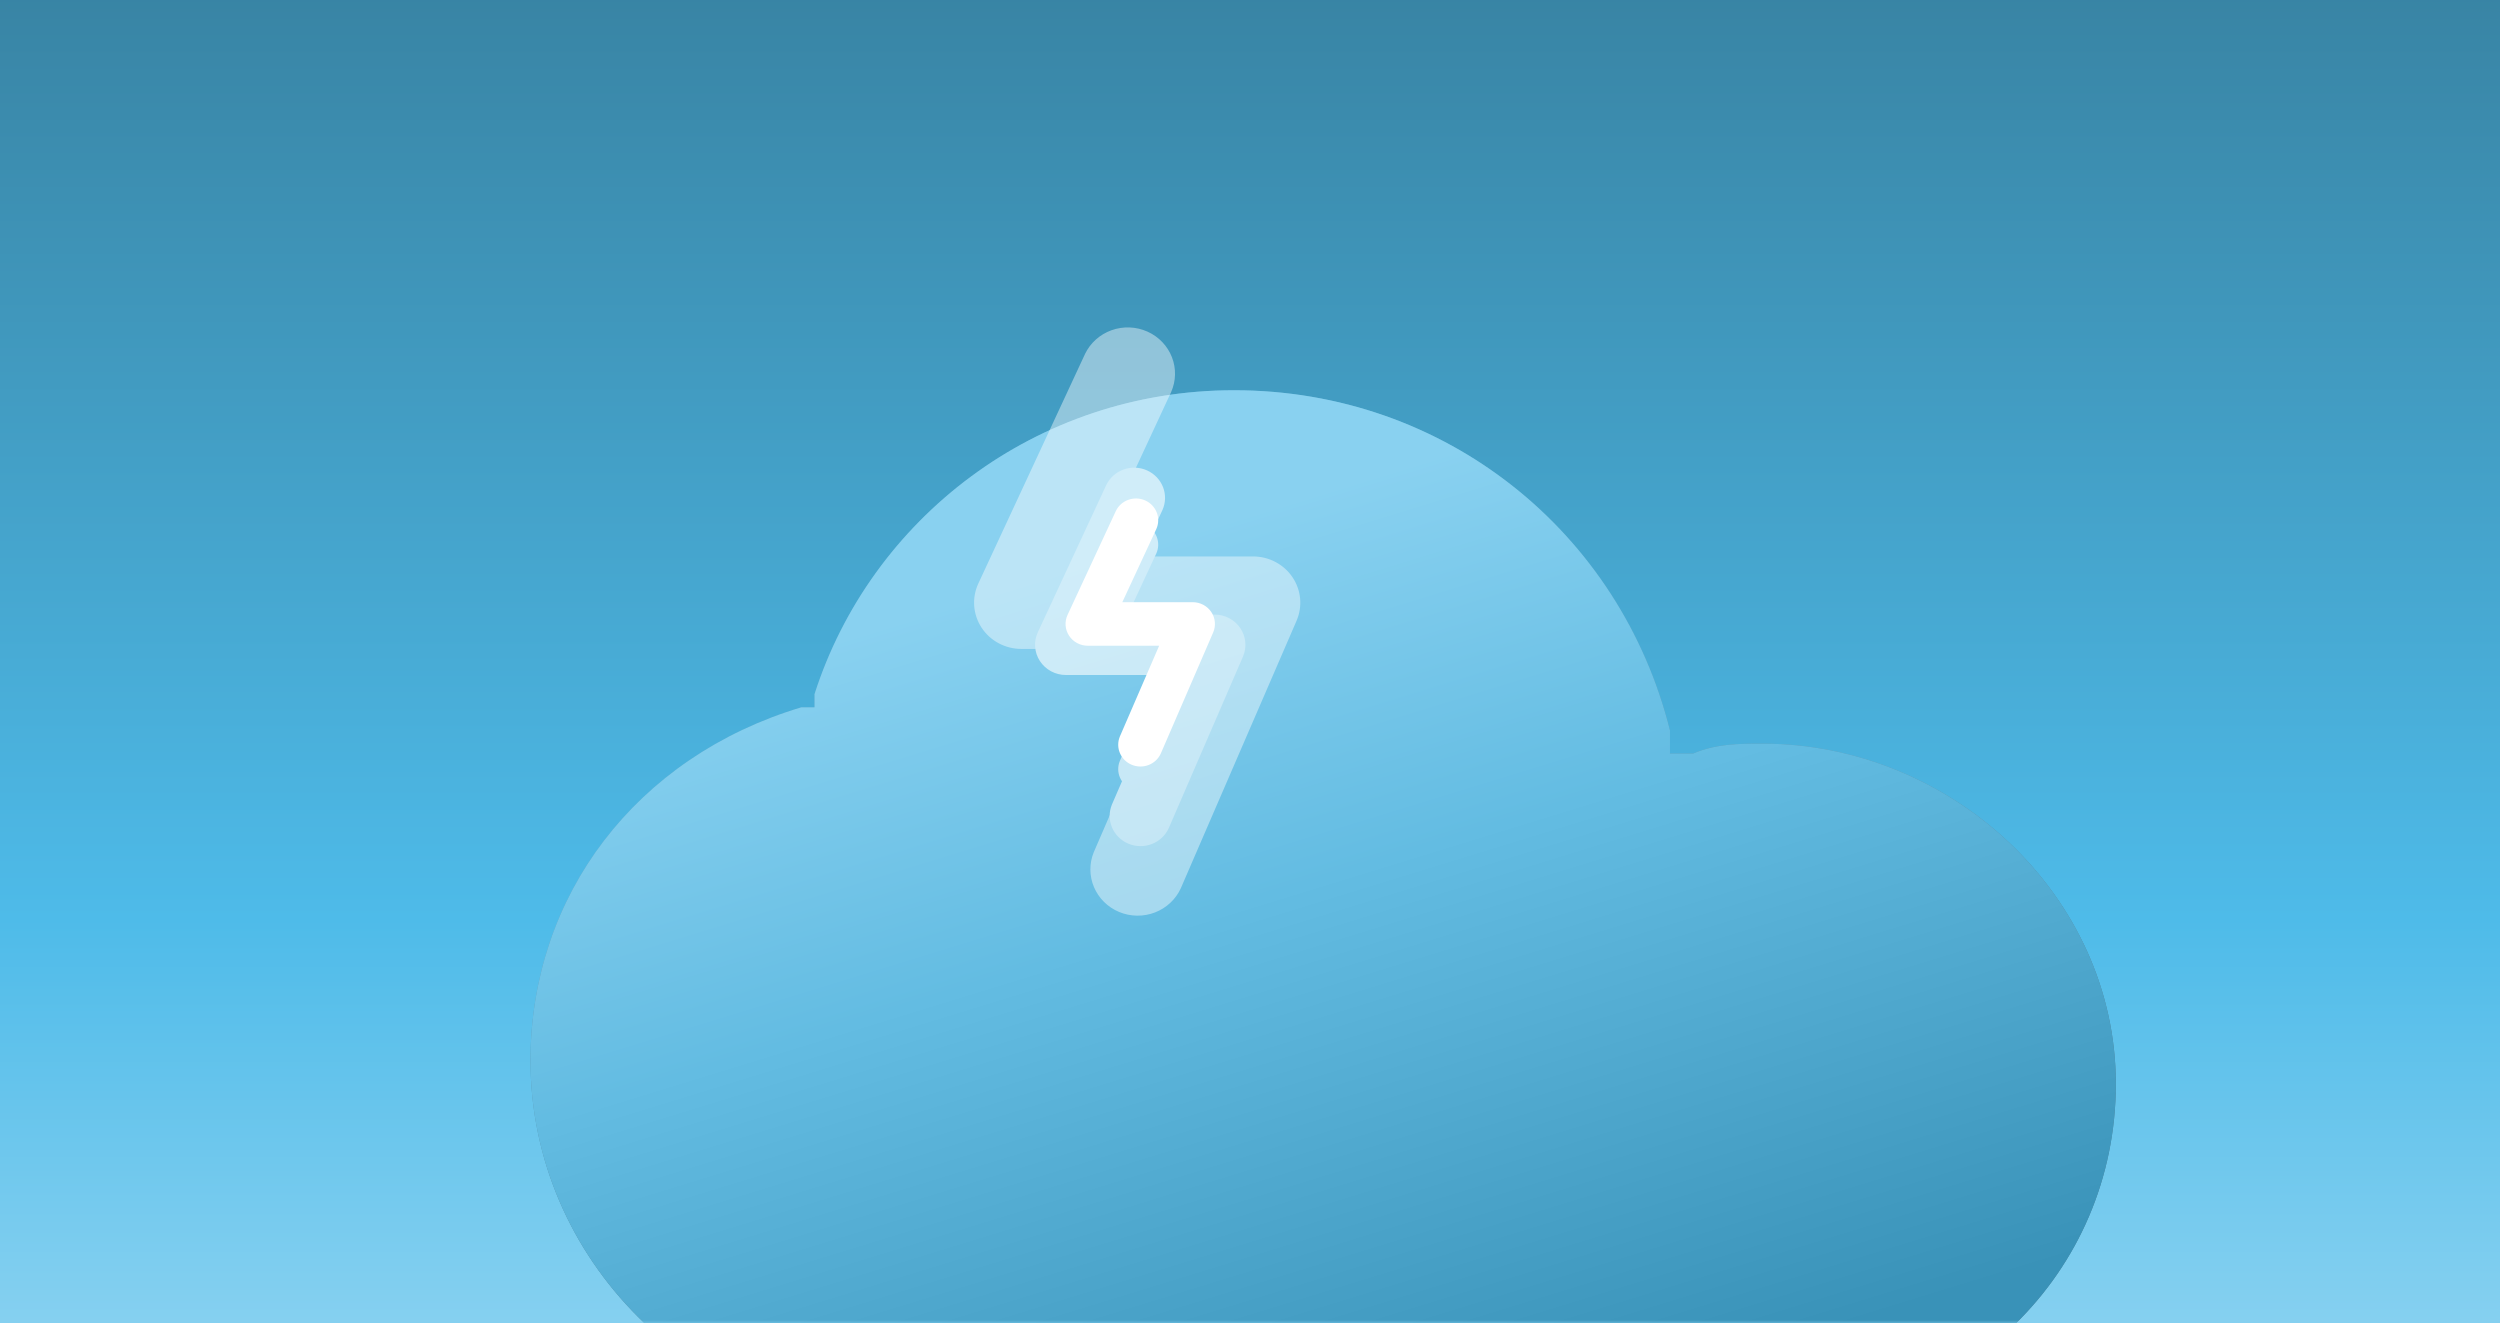 <svg width="410" height="217" viewBox="0 0 410 217" fill="none" xmlns="http://www.w3.org/2000/svg">
    <g clip-path="url(#clip0_213_16217)">
        <rect width="410" height="217" fill="url(#paint0_linear_213_16217)"/>
        <mask id="mask0_213_16217" style="mask-type:alpha" maskUnits="userSpaceOnUse" x="0" y="0" width="410" height="217">
            <rect width="410" height="217" rx="9" fill="url(#paint1_linear_213_16217)"/>
        </mask>
        <g mask="url(#mask0_213_16217)">
            <g style="mix-blend-mode:multiply" filter="url(#filter0_f_213_16217)">
                <path d="M289.042 121.958C319.917 121.958 347 146.875 347 177.75C347 208.625 322.083 233.542 289.042 233.542H146.583C114.083 233.542 87 206.458 87 173.958C87 146.875 104.333 124.125 131.417 116H133.583V113.833C142.792 85.125 169.875 64 202.375 64C237.042 64 265.75 87.292 273.875 119.792V123.583H277.667C281.458 121.958 285.25 121.958 289.042 121.958Z" fill="url(#paint2_linear_213_16217)"/>
            </g>
            <path d="M289.042 121.958C319.917 121.958 347 146.875 347 177.75C347 208.625 322.083 233.542 289.042 233.542H146.583C114.083 233.542 87 206.458 87 173.958C87 146.875 104.333 124.125 131.417 116H133.583V113.833C142.792 85.125 169.875 64 202.375 64C237.042 64 265.75 87.292 273.875 119.792V123.583H277.667C281.458 121.958 285.25 121.958 289.042 121.958Z" fill="url(#paint3_linear_213_16217)"/>
            <g style="mix-blend-mode:lighten" opacity="0.6">
                <path fill-rule="evenodd" clip-rule="evenodd" d="M185.132 86.203C185.974 85.901 186.903 85.937 187.717 86.303C188.53 86.668 189.16 87.331 189.475 88.144C189.789 88.954 189.768 89.851 189.414 90.646L183.667 103.008H195.604C196.168 103.008 196.723 103.146 197.218 103.407C197.713 103.669 198.133 104.046 198.44 104.504C198.748 104.961 198.935 105.486 198.986 106.029C199.036 106.573 198.949 107.121 198.732 107.624L190.132 127.499C189.77 128.287 189.107 128.909 188.278 129.228C187.447 129.549 186.52 129.536 185.698 129.192C184.877 128.849 184.231 128.204 183.893 127.403C183.557 126.605 183.551 125.711 183.877 124.909L190.48 109.65H178.395C177.823 109.65 177.262 109.509 176.762 109.24C176.262 108.972 175.84 108.586 175.535 108.118C175.229 107.65 175.048 107.116 175.008 106.564C174.968 106.013 175.07 105.459 175.304 104.955L183.232 87.898C183.612 87.114 184.293 86.504 185.132 86.203Z" fill="white"/>
                <path d="M187.717 86.303L187.614 86.531V86.531L187.717 86.303ZM185.132 86.203L185.216 86.438V86.438L185.132 86.203ZM189.475 88.144L189.708 88.053V88.053L189.475 88.144ZM189.414 90.646L189.641 90.751L189.643 90.747L189.414 90.646ZM183.667 103.008L183.44 102.903L183.275 103.258H183.667V103.008ZM195.604 103.008L195.604 102.758H195.604V103.008ZM197.218 103.407L197.335 103.186L197.218 103.407ZM198.44 104.504L198.648 104.364L198.44 104.504ZM198.986 106.029L198.737 106.052L198.986 106.029ZM198.732 107.624L198.961 107.724L198.961 107.723L198.732 107.624ZM190.132 127.499L190.359 127.603L190.361 127.598L190.132 127.499ZM188.278 129.228L188.368 129.462H188.368L188.278 129.228ZM185.698 129.192L185.795 128.961L185.698 129.192ZM183.893 127.403L184.124 127.306L183.893 127.403ZM183.877 124.909L183.648 124.809L183.646 124.815L183.877 124.909ZM190.48 109.65L190.71 109.749L190.861 109.4H190.48V109.65ZM178.395 109.65L178.395 109.9H178.395V109.65ZM176.762 109.24L176.643 109.461H176.643L176.762 109.24ZM175.535 108.118L175.325 108.255H175.325L175.535 108.118ZM175.008 106.564L175.258 106.546L175.008 106.564ZM175.304 104.955L175.077 104.849L175.077 104.85L175.304 104.955ZM183.232 87.898L183.007 87.788L183.006 87.792L183.232 87.898ZM187.819 86.075C186.946 85.683 185.95 85.644 185.048 85.968L185.216 86.438C185.997 86.158 186.859 86.192 187.614 86.531L187.819 86.075ZM189.708 88.053C189.369 87.179 188.692 86.467 187.819 86.075L187.614 86.531C188.369 86.87 188.951 87.484 189.242 88.234L189.708 88.053ZM189.643 90.747C190.023 89.892 190.046 88.925 189.708 88.053L189.242 88.234C189.532 88.982 189.512 89.811 189.186 90.544L189.643 90.747ZM183.893 103.114L189.641 90.751L189.188 90.54L183.44 102.903L183.893 103.114ZM195.604 102.758H183.667V103.258H195.604V102.758ZM197.335 103.186C196.803 102.906 196.209 102.758 195.604 102.758L195.604 103.258C196.128 103.258 196.642 103.386 197.101 103.629L197.335 103.186ZM198.648 104.364C198.317 103.872 197.866 103.467 197.335 103.186L197.101 103.629C197.56 103.871 197.948 104.22 198.233 104.644L198.648 104.364ZM199.235 106.006C199.18 105.42 198.979 104.856 198.648 104.364L198.233 104.644C198.518 105.067 198.69 105.551 198.737 106.052L199.235 106.006ZM198.961 107.723C199.195 107.182 199.289 106.591 199.235 106.006L198.737 106.052C198.784 106.554 198.703 107.06 198.502 107.525L198.961 107.723ZM190.361 127.598L198.961 107.724L198.502 107.525L189.903 127.4L190.361 127.598ZM188.368 129.462C189.256 129.12 189.97 128.451 190.359 127.603L189.905 127.395C189.57 128.122 188.957 128.699 188.188 128.995L188.368 129.462ZM185.602 129.423C186.483 129.791 187.477 129.805 188.368 129.462L188.188 128.995C187.417 129.292 186.557 129.28 185.795 128.961L185.602 129.423ZM183.663 127.5C184.026 128.363 184.721 129.054 185.602 129.423L185.795 128.961C185.033 128.643 184.436 128.046 184.124 127.306L183.663 127.5ZM183.646 124.815C183.295 125.678 183.301 126.641 183.663 127.5L184.124 127.306C183.813 126.569 183.808 125.743 184.109 125.003L183.646 124.815ZM190.251 109.551L183.648 124.809L184.107 125.008L190.71 109.749L190.251 109.551ZM178.395 109.9H190.48V109.4H178.395V109.9ZM176.643 109.461C177.18 109.749 177.782 109.9 178.395 109.9L178.395 109.4C177.864 109.4 177.343 109.269 176.88 109.02L176.643 109.461ZM175.325 108.255C175.654 108.758 176.107 109.173 176.643 109.461L176.88 109.02C176.417 108.771 176.026 108.413 175.744 107.981L175.325 108.255ZM174.759 106.583C174.802 107.177 174.997 107.752 175.325 108.255L175.744 107.981C175.461 107.549 175.295 107.056 175.258 106.546L174.759 106.583ZM175.077 104.85C174.825 105.392 174.716 105.988 174.759 106.583L175.258 106.546C175.221 106.037 175.314 105.526 175.531 105.06L175.077 104.85ZM183.006 87.792L175.077 104.849L175.531 105.06L183.459 88.003L183.006 87.792ZM185.048 85.968C184.148 86.29 183.416 86.945 183.007 87.789L183.457 88.007C183.808 87.283 184.438 86.717 185.216 86.438L185.048 85.968Z" fill="white"/>
                <g filter="url(#filter1_f_213_16217)">
                    <path fill-rule="evenodd" clip-rule="evenodd" d="M184.353 77.233C185.545 76.806 186.862 76.857 188.015 77.375C189.168 77.893 190.06 78.832 190.506 79.983C190.951 81.13 190.92 82.402 190.42 83.528L182.277 101.041H199.189C199.988 101.041 200.773 101.236 201.475 101.607C202.176 101.977 202.771 102.512 203.207 103.16C203.643 103.808 203.908 104.55 203.979 105.321C204.051 106.091 203.928 106.867 203.619 107.58L191.437 135.736C190.924 136.852 189.984 137.734 188.811 138.186C187.633 138.64 186.319 138.621 185.156 138.135C183.992 137.648 183.077 136.736 182.598 135.6C182.122 134.47 182.114 133.203 182.576 132.067L191.93 110.45H174.809C173.999 110.45 173.204 110.25 172.495 109.87C171.787 109.49 171.19 108.942 170.757 108.28C170.324 107.617 170.068 106.861 170.011 106.079C169.955 105.297 170.098 104.513 170.43 103.799L181.662 79.634C182.201 78.524 183.164 77.659 184.353 77.233Z" fill="white"/>
                    <path d="M188.015 77.375L187.913 77.603L188.015 77.375ZM184.353 77.233L184.438 77.469L184.353 77.233ZM190.506 79.983L190.739 79.892V79.892L190.506 79.983ZM190.42 83.528L190.647 83.633L190.649 83.629L190.42 83.528ZM182.277 101.041L182.051 100.935L181.885 101.291H182.277V101.041ZM199.189 101.041L199.189 100.791H199.189V101.041ZM201.475 101.607L201.592 101.385H201.592L201.475 101.607ZM203.207 103.16L203.414 103.02L203.207 103.16ZM203.979 105.321L203.731 105.344L203.979 105.321ZM203.619 107.58L203.849 107.68L203.849 107.68L203.619 107.58ZM191.437 135.736L191.664 135.84L191.666 135.835L191.437 135.736ZM188.811 138.186L188.9 138.419H188.9L188.811 138.186ZM185.156 138.135L185.252 137.904L185.156 138.135ZM182.598 135.6L182.829 135.503L182.598 135.6ZM182.576 132.067L182.346 131.967L182.344 131.972L182.576 132.067ZM191.93 110.45L192.159 110.549L192.311 110.2H191.93V110.45ZM174.809 110.45L174.809 110.7H174.809V110.45ZM172.495 109.87L172.377 110.09H172.377L172.495 109.87ZM170.757 108.28L170.548 108.416L170.548 108.416L170.757 108.28ZM170.011 106.079L170.261 106.061H170.261L170.011 106.079ZM170.43 103.799L170.203 103.693L170.203 103.693L170.43 103.799ZM181.662 79.634L181.437 79.525L181.435 79.529L181.662 79.634ZM188.117 77.147C186.905 76.603 185.522 76.549 184.269 76.998L184.438 77.469C185.569 77.063 186.818 77.112 187.913 77.603L188.117 77.147ZM190.739 79.892C190.269 78.679 189.329 77.691 188.117 77.147L187.913 77.603C189.006 78.094 189.851 78.984 190.273 80.073L190.739 79.892ZM190.649 83.629C191.176 82.443 191.208 81.102 190.739 79.892L190.273 80.073C190.694 81.158 190.665 82.361 190.192 83.426L190.649 83.629ZM182.504 101.146L190.647 83.633L190.193 83.422L182.051 100.935L182.504 101.146ZM199.189 100.791H182.277V101.291H199.189V100.791ZM201.592 101.385C200.854 100.996 200.029 100.791 199.189 100.791L199.189 101.291C199.947 101.291 200.693 101.476 201.358 101.828L201.592 101.385ZM203.414 103.02C202.955 102.338 202.329 101.775 201.592 101.385L201.358 101.828C202.023 102.179 202.587 102.686 203 103.299L203.414 103.02ZM204.228 105.297C204.153 104.485 203.874 103.703 203.414 103.02L203 103.299C203.412 103.913 203.663 104.615 203.731 105.344L204.228 105.297ZM203.849 107.68C204.174 106.928 204.304 106.109 204.228 105.297L203.731 105.344C203.798 106.072 203.682 106.806 203.39 107.481L203.849 107.68ZM191.666 135.835L203.849 107.68L203.39 107.481L191.207 135.637L191.666 135.835ZM188.9 138.419C190.134 137.944 191.123 137.017 191.664 135.84L191.209 135.632C190.724 136.688 189.834 137.524 188.721 137.953L188.9 138.419ZM185.059 138.365C186.282 138.877 187.662 138.896 188.9 138.419L188.721 137.953C187.603 138.384 186.356 138.366 185.252 137.904L185.059 138.365ZM182.368 135.697C182.872 136.894 183.836 137.854 185.059 138.365L185.252 137.904C184.148 137.442 183.281 136.577 182.829 135.503L182.368 135.697ZM182.344 131.972C181.857 133.17 181.866 134.506 182.368 135.697L182.829 135.503C182.378 134.434 182.37 133.235 182.807 132.161L182.344 131.972ZM191.701 110.351L182.346 131.967L182.805 132.166L192.159 110.549L191.701 110.351ZM174.809 110.7H191.93V110.2H174.809V110.7ZM172.377 110.09C173.122 110.49 173.958 110.7 174.809 110.7L174.809 110.2C174.04 110.2 173.285 110.01 172.614 109.649L172.377 110.09ZM170.548 108.416C171.004 109.114 171.632 109.69 172.377 110.09L172.614 109.649C171.942 109.289 171.376 108.77 170.966 108.143L170.548 108.416ZM169.762 106.097C169.822 106.921 170.092 107.719 170.548 108.416L170.966 108.143C170.556 107.516 170.315 106.8 170.261 106.061L169.762 106.097ZM170.203 103.693C169.854 104.446 169.702 105.273 169.762 106.097L170.261 106.061C170.207 105.322 170.343 104.58 170.657 103.904L170.203 103.693ZM181.435 79.529L170.203 103.693L170.657 103.904L181.889 79.74L181.435 79.529ZM184.269 76.998C183.019 77.446 182.005 78.356 181.437 79.525L181.887 79.743C182.397 78.693 183.31 77.873 184.438 77.469L184.269 76.998Z" fill="white"/>
                </g>
                <g style="mix-blend-mode:plus-lighter" opacity="0.7" filter="url(#filter2_f_213_16217)">
                    <path fill-rule="evenodd" clip-rule="evenodd" d="M182.375 54.394C184.234 53.728 186.285 53.807 188.083 54.615C189.88 55.422 191.271 56.886 191.967 58.68C192.66 60.468 192.612 62.451 191.833 64.206L179.139 91.506H205.502C206.747 91.506 207.972 91.81 209.065 92.388C210.158 92.965 211.085 93.798 211.765 94.809C212.445 95.819 212.857 96.976 212.969 98.177C213.081 99.377 212.888 100.588 212.408 101.7L193.417 145.589C192.618 147.329 191.153 148.704 189.323 149.409C187.487 150.116 185.44 150.087 183.626 149.328C181.813 148.57 180.385 147.147 179.64 145.378C178.897 143.616 178.885 141.64 179.605 139.869L194.186 106.173H167.498C166.235 106.173 164.995 105.861 163.891 105.268C162.787 104.676 161.856 103.822 161.181 102.79C160.506 101.757 160.108 100.578 160.019 99.359C159.93 98.141 160.154 96.919 160.672 95.805L178.18 58.137C179.02 56.406 180.522 55.058 182.375 54.394Z" fill="white"/>
                    <path d="M188.083 54.615L187.981 54.843L187.981 54.843L188.083 54.615ZM182.375 54.394L182.46 54.629L182.375 54.394ZM191.967 58.68L192.2 58.59V58.59L191.967 58.68ZM191.833 64.206L192.059 64.311L192.061 64.307L191.833 64.206ZM179.139 91.506L178.913 91.4L178.747 91.756H179.139V91.506ZM205.502 91.506L205.502 91.256H205.502V91.506ZM209.065 92.388L209.182 92.166L209.065 92.388ZM211.765 94.809L211.972 94.669L211.765 94.809ZM212.969 98.177L212.72 98.2L212.969 98.177ZM212.408 101.7L212.637 101.799L212.637 101.799L212.408 101.7ZM193.417 145.589L193.644 145.694L193.647 145.689L193.417 145.589ZM189.323 149.409L189.413 149.642H189.413L189.323 149.409ZM183.626 149.328L183.529 149.559L183.626 149.328ZM179.64 145.378L179.87 145.281L179.87 145.281L179.64 145.378ZM179.605 139.869L179.375 139.77L179.373 139.775L179.605 139.869ZM194.186 106.173L194.416 106.272L194.567 105.923H194.186V106.173ZM167.498 106.173L167.498 106.423H167.498V106.173ZM163.891 105.268L163.773 105.489H163.773L163.891 105.268ZM161.181 102.79L161.39 102.653H161.39L161.181 102.79ZM160.019 99.359L159.77 99.377L160.019 99.359ZM160.672 95.805L160.445 95.699L160.445 95.699L160.672 95.805ZM178.18 58.137L177.955 58.028L177.954 58.031L178.18 58.137ZM188.186 54.387C186.329 53.553 184.21 53.471 182.291 54.158L182.46 54.629C184.257 53.985 186.242 54.062 187.981 54.843L188.186 54.387ZM192.2 58.59C191.48 56.733 190.042 55.22 188.186 54.387L187.981 54.843C189.719 55.623 191.062 57.038 191.734 58.77L192.2 58.59ZM192.061 64.307C192.868 62.492 192.917 60.44 192.2 58.59L191.734 58.77C192.403 60.497 192.357 62.41 191.604 64.104L192.061 64.307ZM179.366 91.611L192.059 64.311L191.606 64.1L178.913 91.4L179.366 91.611ZM205.502 91.256H179.139V91.756H205.502V91.256ZM209.182 92.166C208.052 91.57 206.788 91.256 205.502 91.256L205.502 91.756C206.707 91.756 207.891 92.05 208.948 92.609L209.182 92.166ZM211.972 94.669C211.269 93.624 210.311 92.763 209.182 92.166L208.948 92.609C210.005 93.167 210.901 93.972 211.557 94.948L211.972 94.669ZM213.218 98.154C213.102 96.911 212.675 95.714 211.972 94.669L211.557 94.948C212.214 95.924 212.612 97.041 212.72 98.2L213.218 98.154ZM212.637 101.799C213.134 100.648 213.334 99.396 213.218 98.154L212.72 98.2C212.828 99.359 212.642 100.527 212.178 101.6L212.637 101.799ZM193.647 145.689L212.637 101.799L212.178 101.6L193.188 145.49L193.647 145.689ZM189.413 149.642C191.302 148.914 192.817 147.494 193.644 145.694L193.19 145.485C192.418 147.165 191.003 148.494 189.234 149.175L189.413 149.642ZM183.529 149.559C185.403 150.343 187.517 150.373 189.413 149.642L189.234 149.175C187.457 149.86 185.477 149.831 183.722 149.098L183.529 149.559ZM179.409 145.475C180.181 147.306 181.657 148.776 183.529 149.559L183.722 149.098C181.969 148.364 180.59 146.989 179.87 145.281L179.409 145.475ZM179.373 139.775C178.628 141.607 178.641 143.652 179.409 145.475L179.87 145.281C179.153 143.58 179.141 141.673 179.836 139.964L179.373 139.775ZM193.957 106.074L179.375 139.77L179.834 139.969L194.416 106.272L193.957 106.074ZM167.498 106.423H194.186V105.923H167.498V106.423ZM163.773 105.489C164.913 106.101 166.194 106.423 167.498 106.423L167.498 105.923C166.276 105.923 165.077 105.621 164.009 105.048L163.773 105.489ZM160.972 102.926C161.67 103.994 162.632 104.876 163.773 105.489L164.009 105.048C162.942 104.475 162.042 103.65 161.39 102.653L160.972 102.926ZM159.77 99.377C159.861 100.638 160.274 101.859 160.972 102.926L161.39 102.653C160.739 101.656 160.354 100.517 160.268 99.341L159.77 99.377ZM160.445 95.699C159.91 96.852 159.678 98.117 159.77 99.377L160.268 99.341C160.183 98.165 160.399 96.986 160.898 95.91L160.445 95.699ZM177.954 58.031L160.445 95.699L160.898 95.91L178.407 58.242L177.954 58.031ZM182.291 54.158C180.377 54.844 178.824 56.238 177.955 58.028L178.405 58.246C179.216 56.575 180.667 55.272 182.46 54.629L182.291 54.158Z" fill="white"/>
                </g>
            </g>
            <path fill-rule="evenodd" clip-rule="evenodd" d="M185.132 82.203C185.974 81.901 186.903 81.937 187.717 82.303C188.531 82.668 189.16 83.331 189.475 84.144C189.79 84.954 189.768 85.851 189.415 86.646L183.667 99.008H195.605C196.169 99.008 196.723 99.146 197.218 99.407C197.713 99.669 198.133 100.046 198.441 100.504C198.749 100.961 198.935 101.485 198.986 102.029C199.037 102.573 198.949 103.121 198.732 103.624L190.132 123.499C189.77 124.287 189.107 124.909 188.279 125.228C187.447 125.549 186.52 125.536 185.699 125.192C184.877 124.849 184.231 124.204 183.893 123.403C183.557 122.605 183.552 121.711 183.878 120.909L190.481 105.65H178.395C177.824 105.65 177.262 105.509 176.762 105.24C176.262 104.972 175.841 104.585 175.535 104.118C175.229 103.65 175.049 103.116 175.009 102.564C174.968 102.013 175.07 101.459 175.304 100.955L183.233 83.898C183.613 83.114 184.293 82.504 185.132 82.203Z" fill="white"/>
            <path d="M187.717 82.303L187.615 82.531V82.531L187.717 82.303ZM185.132 82.203L185.217 82.438V82.438L185.132 82.203ZM189.475 84.144L189.709 84.053V84.053L189.475 84.144ZM189.415 86.646L189.641 86.751L189.643 86.747L189.415 86.646ZM183.667 99.008L183.44 98.903L183.275 99.258H183.667V99.008ZM195.605 99.008L195.605 98.758H195.605V99.008ZM197.218 99.407L197.335 99.186L197.218 99.407ZM198.441 100.504L198.648 100.364L198.441 100.504ZM198.986 102.029L198.737 102.052L198.986 102.029ZM198.732 103.624L198.961 103.724L198.961 103.723L198.732 103.624ZM190.132 123.499L190.359 123.603L190.362 123.598L190.132 123.499ZM188.279 125.228L188.368 125.462H188.368L188.279 125.228ZM185.699 125.192L185.795 124.961L185.699 125.192ZM183.893 123.403L184.124 123.306L183.893 123.403ZM183.878 120.909L183.648 120.809L183.646 120.815L183.878 120.909ZM190.481 105.65L190.71 105.749L190.861 105.4H190.481V105.65ZM178.395 105.65L178.395 105.9H178.395V105.65ZM176.762 105.24L176.644 105.461H176.644L176.762 105.24ZM175.535 104.118L175.326 104.255H175.326L175.535 104.118ZM175.009 102.564L175.258 102.546L175.009 102.564ZM175.304 100.955L175.077 100.849L175.077 100.849L175.304 100.955ZM183.233 83.898L183.008 83.788L183.006 83.792L183.233 83.898ZM187.819 82.075C186.946 81.683 185.95 81.644 185.048 81.968L185.217 82.438C185.997 82.158 186.859 82.192 187.615 82.531L187.819 82.075ZM189.709 84.053C189.369 83.179 188.692 82.467 187.819 82.075L187.615 82.531C188.369 82.87 188.951 83.484 189.242 84.234L189.709 84.053ZM189.643 86.747C190.023 85.892 190.047 84.925 189.709 84.053L189.242 84.234C189.532 84.982 189.512 85.811 189.186 86.544L189.643 86.747ZM183.894 99.114L189.641 86.751L189.188 86.54L183.44 98.903L183.894 99.114ZM195.605 98.758H183.667V99.258H195.605V98.758ZM197.335 99.186C196.804 98.906 196.209 98.758 195.605 98.758L195.604 99.258C196.128 99.258 196.642 99.386 197.101 99.629L197.335 99.186ZM198.648 100.364C198.317 99.872 197.866 99.467 197.335 99.186L197.101 99.629C197.56 99.871 197.949 100.22 198.233 100.644L198.648 100.364ZM199.235 102.006C199.18 101.42 198.979 100.856 198.648 100.364L198.233 100.644C198.518 101.066 198.69 101.551 198.737 102.052L199.235 102.006ZM198.961 103.723C199.195 103.182 199.289 102.591 199.235 102.006L198.737 102.052C198.784 102.554 198.703 103.06 198.502 103.525L198.961 103.723ZM190.362 123.598L198.961 103.724L198.502 103.525L189.903 123.4L190.362 123.598ZM188.368 125.462C189.257 125.12 189.97 124.451 190.359 123.603L189.905 123.394C189.571 124.122 188.957 124.699 188.189 124.995L188.368 125.462ZM185.602 125.423C186.483 125.791 187.477 125.805 188.368 125.462L188.189 124.995C187.417 125.292 186.557 125.28 185.795 124.961L185.602 125.423ZM183.663 123.5C184.027 124.363 184.721 125.054 185.602 125.423L185.795 124.961C185.033 124.643 184.436 124.046 184.124 123.306L183.663 123.5ZM183.646 120.815C183.295 121.678 183.301 122.641 183.663 123.5L184.124 123.306C183.813 122.569 183.808 121.743 184.109 121.003L183.646 120.815ZM190.251 105.551L183.648 120.809L184.107 121.008L190.71 105.749L190.251 105.551ZM178.395 105.9H190.481V105.4H178.395V105.9ZM176.644 105.461C177.18 105.749 177.782 105.9 178.395 105.9L178.395 105.4C177.865 105.4 177.344 105.269 176.88 105.02L176.644 105.461ZM175.326 104.255C175.654 104.758 176.107 105.173 176.644 105.461L176.88 105.02C176.417 104.771 176.027 104.413 175.744 103.981L175.326 104.255ZM174.759 102.583C174.802 103.177 174.997 103.752 175.326 104.255L175.744 103.981C175.462 103.549 175.295 103.056 175.258 102.546L174.759 102.583ZM175.077 100.849C174.825 101.392 174.716 101.988 174.759 102.583L175.258 102.546C175.221 102.037 175.314 101.526 175.531 101.06L175.077 100.849ZM183.006 83.792L175.077 100.849L175.531 101.06L183.459 84.003L183.006 83.792ZM185.048 81.968C184.148 82.29 183.417 82.945 183.008 83.788L183.458 84.007C183.809 83.283 184.438 82.717 185.217 82.438L185.048 81.968Z" fill="white"/>
        </g>
    </g>
    <defs>
        <filter id="filter0_f_213_16217" x="37" y="14" width="360" height="269.542" filterUnits="userSpaceOnUse" color-interpolation-filters="sRGB">
            <feFlood flood-opacity="0" result="BackgroundImageFix"/>
            <feBlend mode="normal" in="SourceGraphic" in2="BackgroundImageFix" result="shape"/>
            <feGaussianBlur stdDeviation="25" result="effect1_foregroundBlur_213_16217"/>
        </filter>
        <filter id="filter1_f_213_16217" x="135.749" y="42.696" width="102.5" height="130.068" filterUnits="userSpaceOnUse" color-interpolation-filters="sRGB">
            <feFlood flood-opacity="0" result="BackgroundImageFix"/>
            <feBlend mode="normal" in="SourceGraphic" in2="BackgroundImageFix" result="shape"/>
            <feGaussianBlur stdDeviation="17" result="effect1_foregroundBlur_213_16217"/>
        </filter>
        <filter id="filter2_f_213_16217" x="125.75" y="19.696" width="121.5" height="164.473" filterUnits="userSpaceOnUse" color-interpolation-filters="sRGB">
            <feFlood flood-opacity="0" result="BackgroundImageFix"/>
            <feBlend mode="normal" in="SourceGraphic" in2="BackgroundImageFix" result="shape"/>
            <feGaussianBlur stdDeviation="17" result="effect1_foregroundBlur_213_16217"/>
        </filter>
        <linearGradient id="paint0_linear_213_16217" x1="205" y1="-78.443" x2="205" y2="362.5" gradientUnits="userSpaceOnUse">
            <stop stop-color="#2D6881"/>
            <stop offset="0.52" stop-color="#4EBBE9"/>
            <stop offset="1" stop-color="white"/>
        </linearGradient>
        <linearGradient id="paint1_linear_213_16217" x1="205" y1="0" x2="205" y2="264.74" gradientUnits="userSpaceOnUse">
            <stop stop-color="#FFEA80"/>
            <stop offset="1" stop-color="white"/>
        </linearGradient>
        <linearGradient id="paint2_linear_213_16217" x1="203.5" y1="84.5" x2="234.5" y2="203" gradientUnits="userSpaceOnUse">
            <stop stop-color="#60AFD2"/>
            <stop offset="1" stop-color="#508096"/>
        </linearGradient>
        <linearGradient id="paint3_linear_213_16217" x1="203.5" y1="84.5" x2="249.5" y2="234" gradientUnits="userSpaceOnUse">
            <stop stop-color="#89D1F0"/>
            <stop offset="0.39" stop-color="#63BCE2"/>
            <stop offset="1" stop-color="#3992B8"/>
        </linearGradient>
        <clipPath id="clip0_213_16217">
            <rect width="410" height="217" fill="white"/>
        </clipPath>
    </defs>
</svg>
